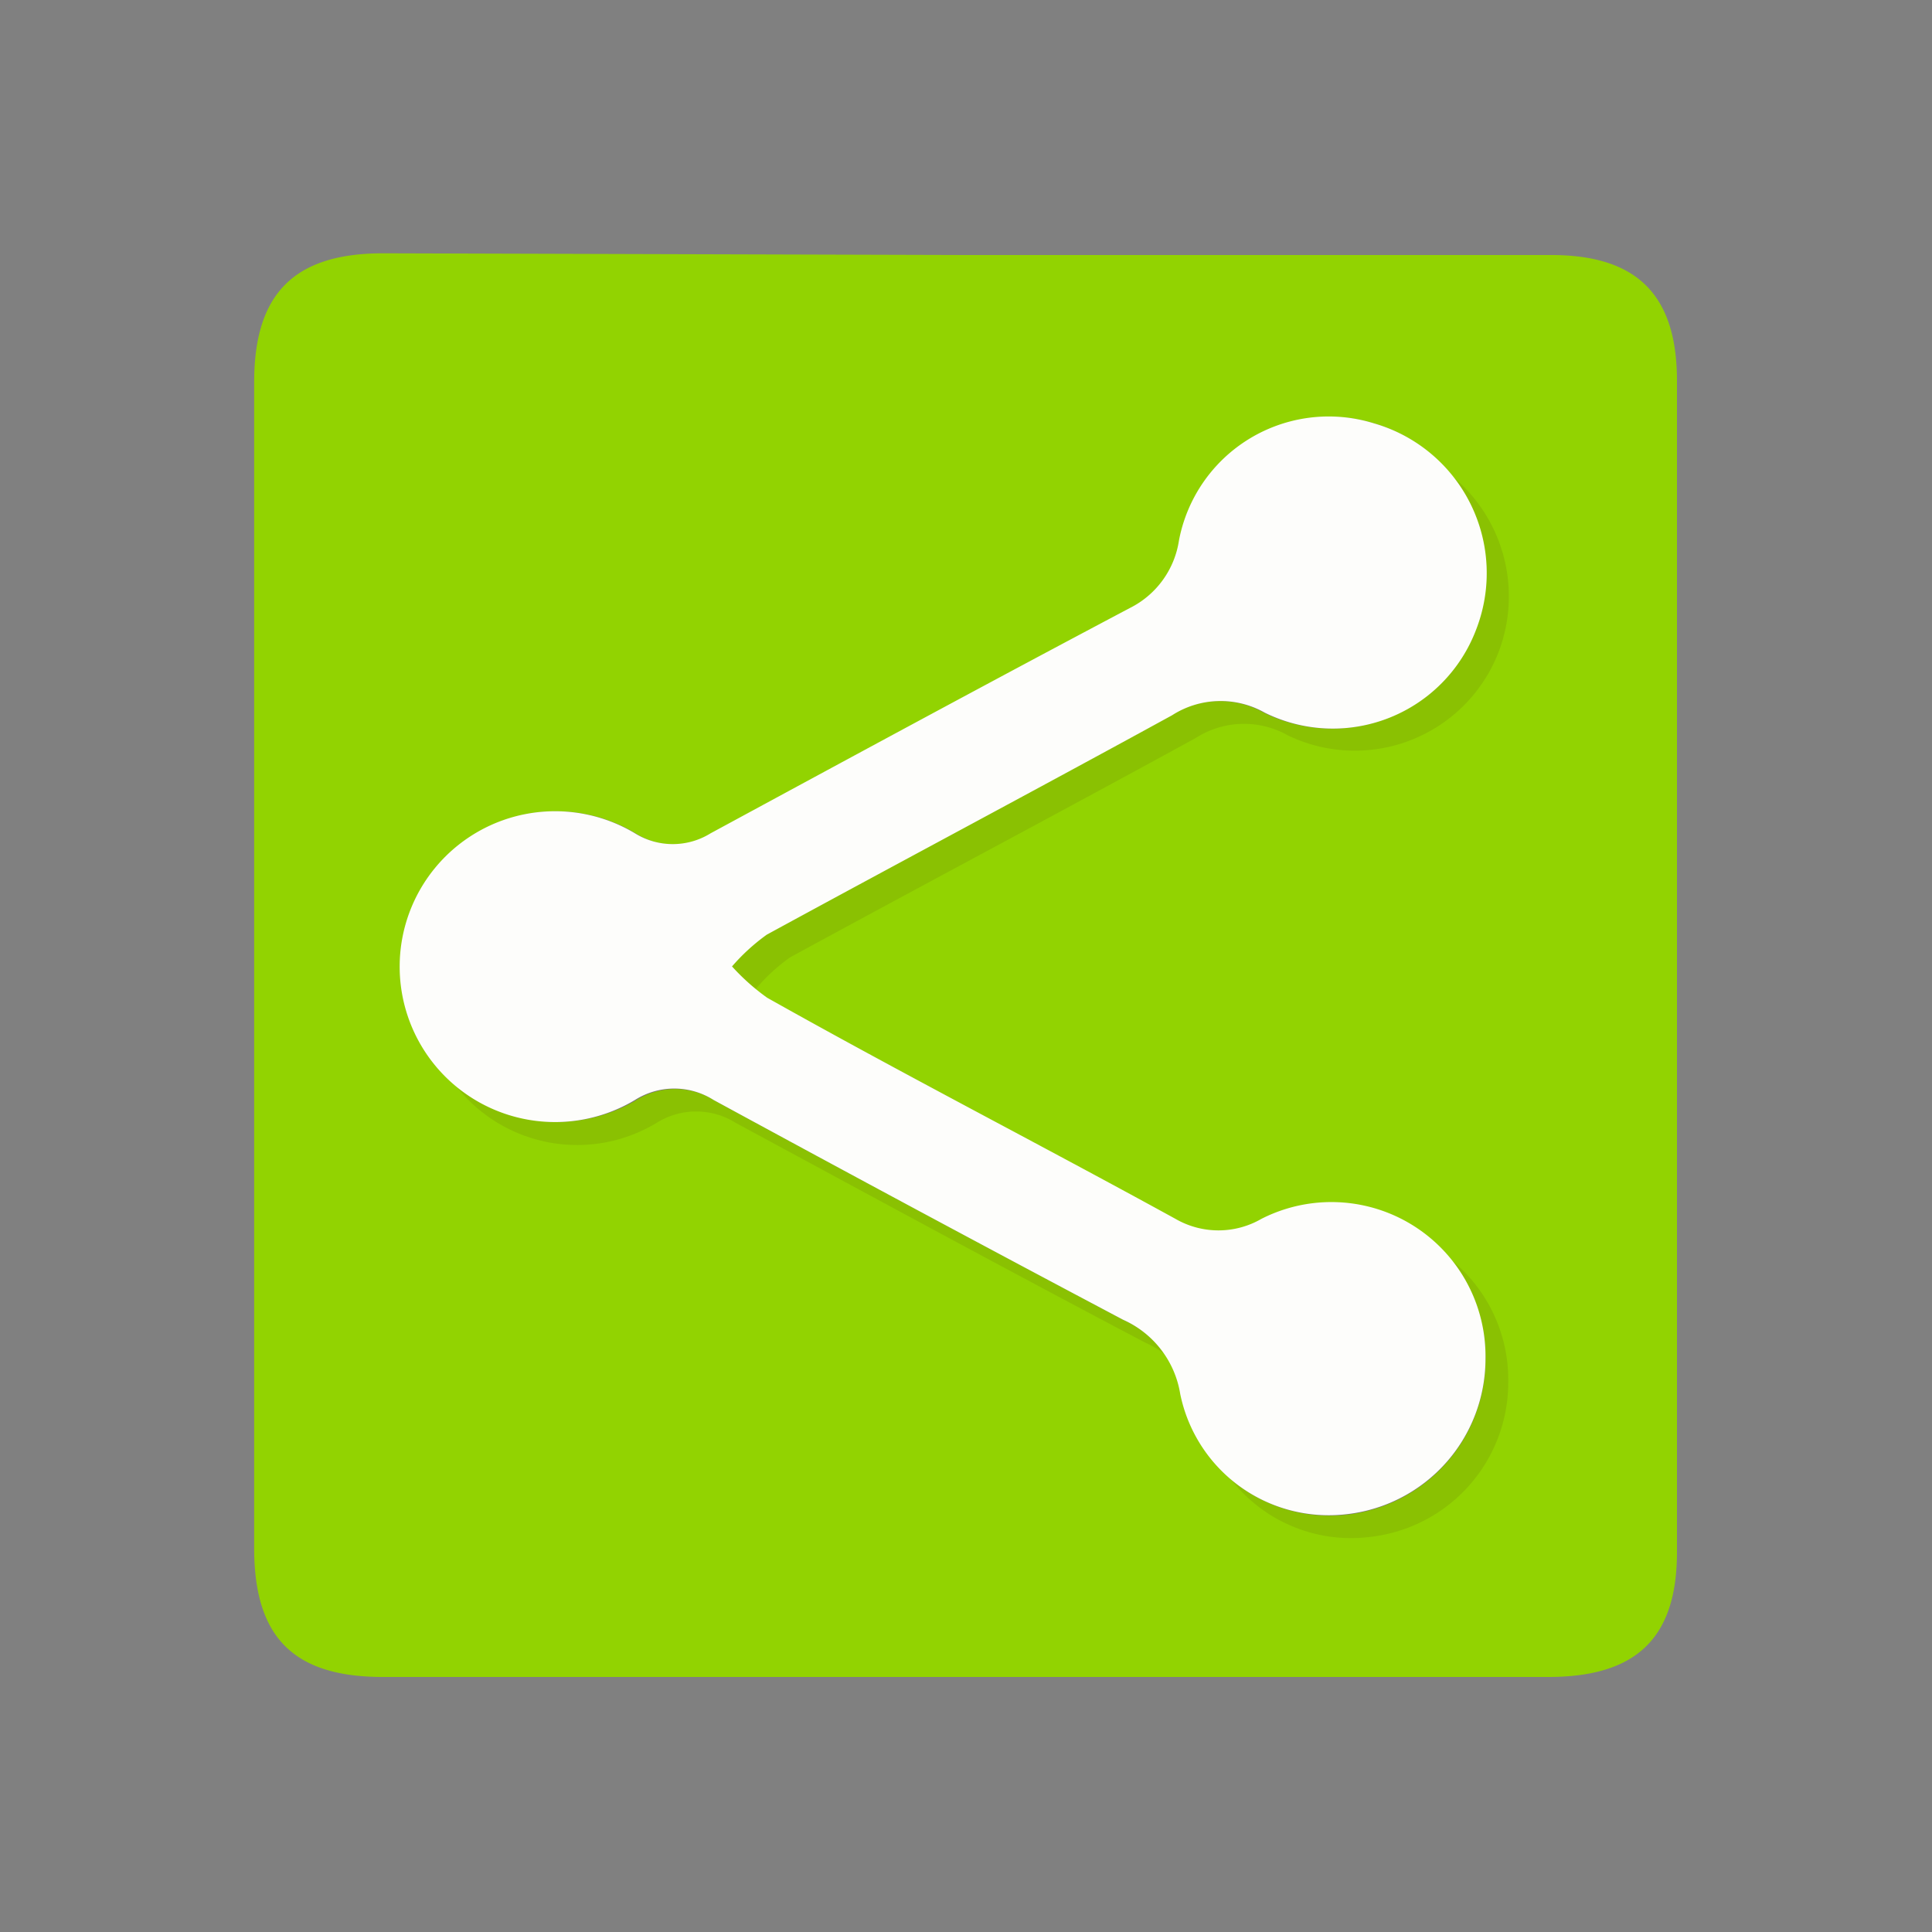 <?xml version="1.0" encoding="UTF-8"?>
<svg xmlns="http://www.w3.org/2000/svg" width="45" height="45" viewBox="0 0 45 45">
  <rect x="0" y="0" width="45" height="45" fill="#808080" stroke="none"/>
  <g id="Layer_2" data-name="Layer 2">
    <g id="Layer_1-2" data-name="Layer 1">
      <g id="Sharethis">
        <rect width="45" height="45" fill="none"></rect>
        <path d="M22.53,5.94h13.6c2,0,2.93.93,2.93,2.93V36.15c0,2-.94,2.91-3,2.91H8.92c-2.07,0-3-.91-3-3V8.9c0-2.05.92-3,3-3ZM34.6,31.65a3.59,3.59,0,0,0-5.23-3.22,2,2,0,0,1-2,0C24.21,26.65,21,25,17.85,23.24a5.11,5.11,0,0,1-.82-.73,4.68,4.68,0,0,1,.81-.74c3.14-1.71,6.3-3.39,9.44-5.11a2.09,2.09,0,0,1,2.16-.06,3.57,3.57,0,0,0,4.92-1.93A3.63,3.63,0,0,0,32,9.86a3.55,3.55,0,0,0-4.51,2.74,2.11,2.11,0,0,1-1.14,1.57c-3.27,1.73-6.52,3.49-9.77,5.25a1.67,1.67,0,0,1-1.76,0,3.59,3.59,0,0,0-4.65.8,3.62,3.62,0,0,0,4.64,5.41,1.71,1.71,0,0,1,1.83,0q4.75,2.58,9.54,5.12a2.29,2.29,0,0,1,1.33,1.73,3.53,3.53,0,0,0,3.86,2.8A3.64,3.64,0,0,0,34.6,31.65Z" fill="#92d301"></path>
        <path d="M35.13,32.18a3.62,3.62,0,0,1-3.24,3.62A3.54,3.54,0,0,1,28,33a2.28,2.28,0,0,0-1.33-1.73c-3.19-1.68-6.36-3.4-9.54-5.12a1.73,1.73,0,0,0-1.83,0,3.58,3.58,0,0,1-4.65-.82,3.64,3.64,0,0,1,0-4.59,3.61,3.61,0,0,1,4.66-.8,1.65,1.65,0,0,0,1.75,0c3.25-1.76,6.5-3.52,9.77-5.25A2.05,2.05,0,0,0,28,13.14a3.55,3.55,0,0,1,4.51-2.74,3.63,3.63,0,0,1,2.39,4.8A3.59,3.59,0,0,1,30,17.13a2.08,2.08,0,0,0-2.15.06c-3.14,1.72-6.31,3.4-9.45,5.11a4.29,4.29,0,0,0-.8.74,4.34,4.34,0,0,0,.82.73c3.16,1.73,6.35,3.42,9.52,5.15a1.94,1.94,0,0,0,2,0A3.59,3.59,0,0,1,35.13,32.18Z" fill="#42210b" opacity="0.1"></path>
        <path d="M34.6,31.65a3.64,3.64,0,0,1-3.25,3.62,3.53,3.53,0,0,1-3.86-2.8,2.29,2.29,0,0,0-1.33-1.73q-4.78-2.53-9.54-5.12a1.71,1.71,0,0,0-1.83,0,3.62,3.62,0,1,1,0-6.21,1.67,1.67,0,0,0,1.76,0c3.25-1.76,6.5-3.52,9.77-5.25a2.11,2.11,0,0,0,1.14-1.57A3.55,3.55,0,0,1,32,9.86a3.63,3.63,0,0,1,2.38,4.81,3.57,3.57,0,0,1-4.92,1.93,2.09,2.09,0,0,0-2.16.06c-3.14,1.72-6.3,3.4-9.44,5.11a4.68,4.68,0,0,0-.81.74,5.11,5.11,0,0,0,.82.73C21,25,24.21,26.65,27.38,28.39a2,2,0,0,0,2,0A3.59,3.59,0,0,1,34.6,31.65Z" fill="#fdfdfb"></path>
      </g>
    </g>
  </g>
</svg>
